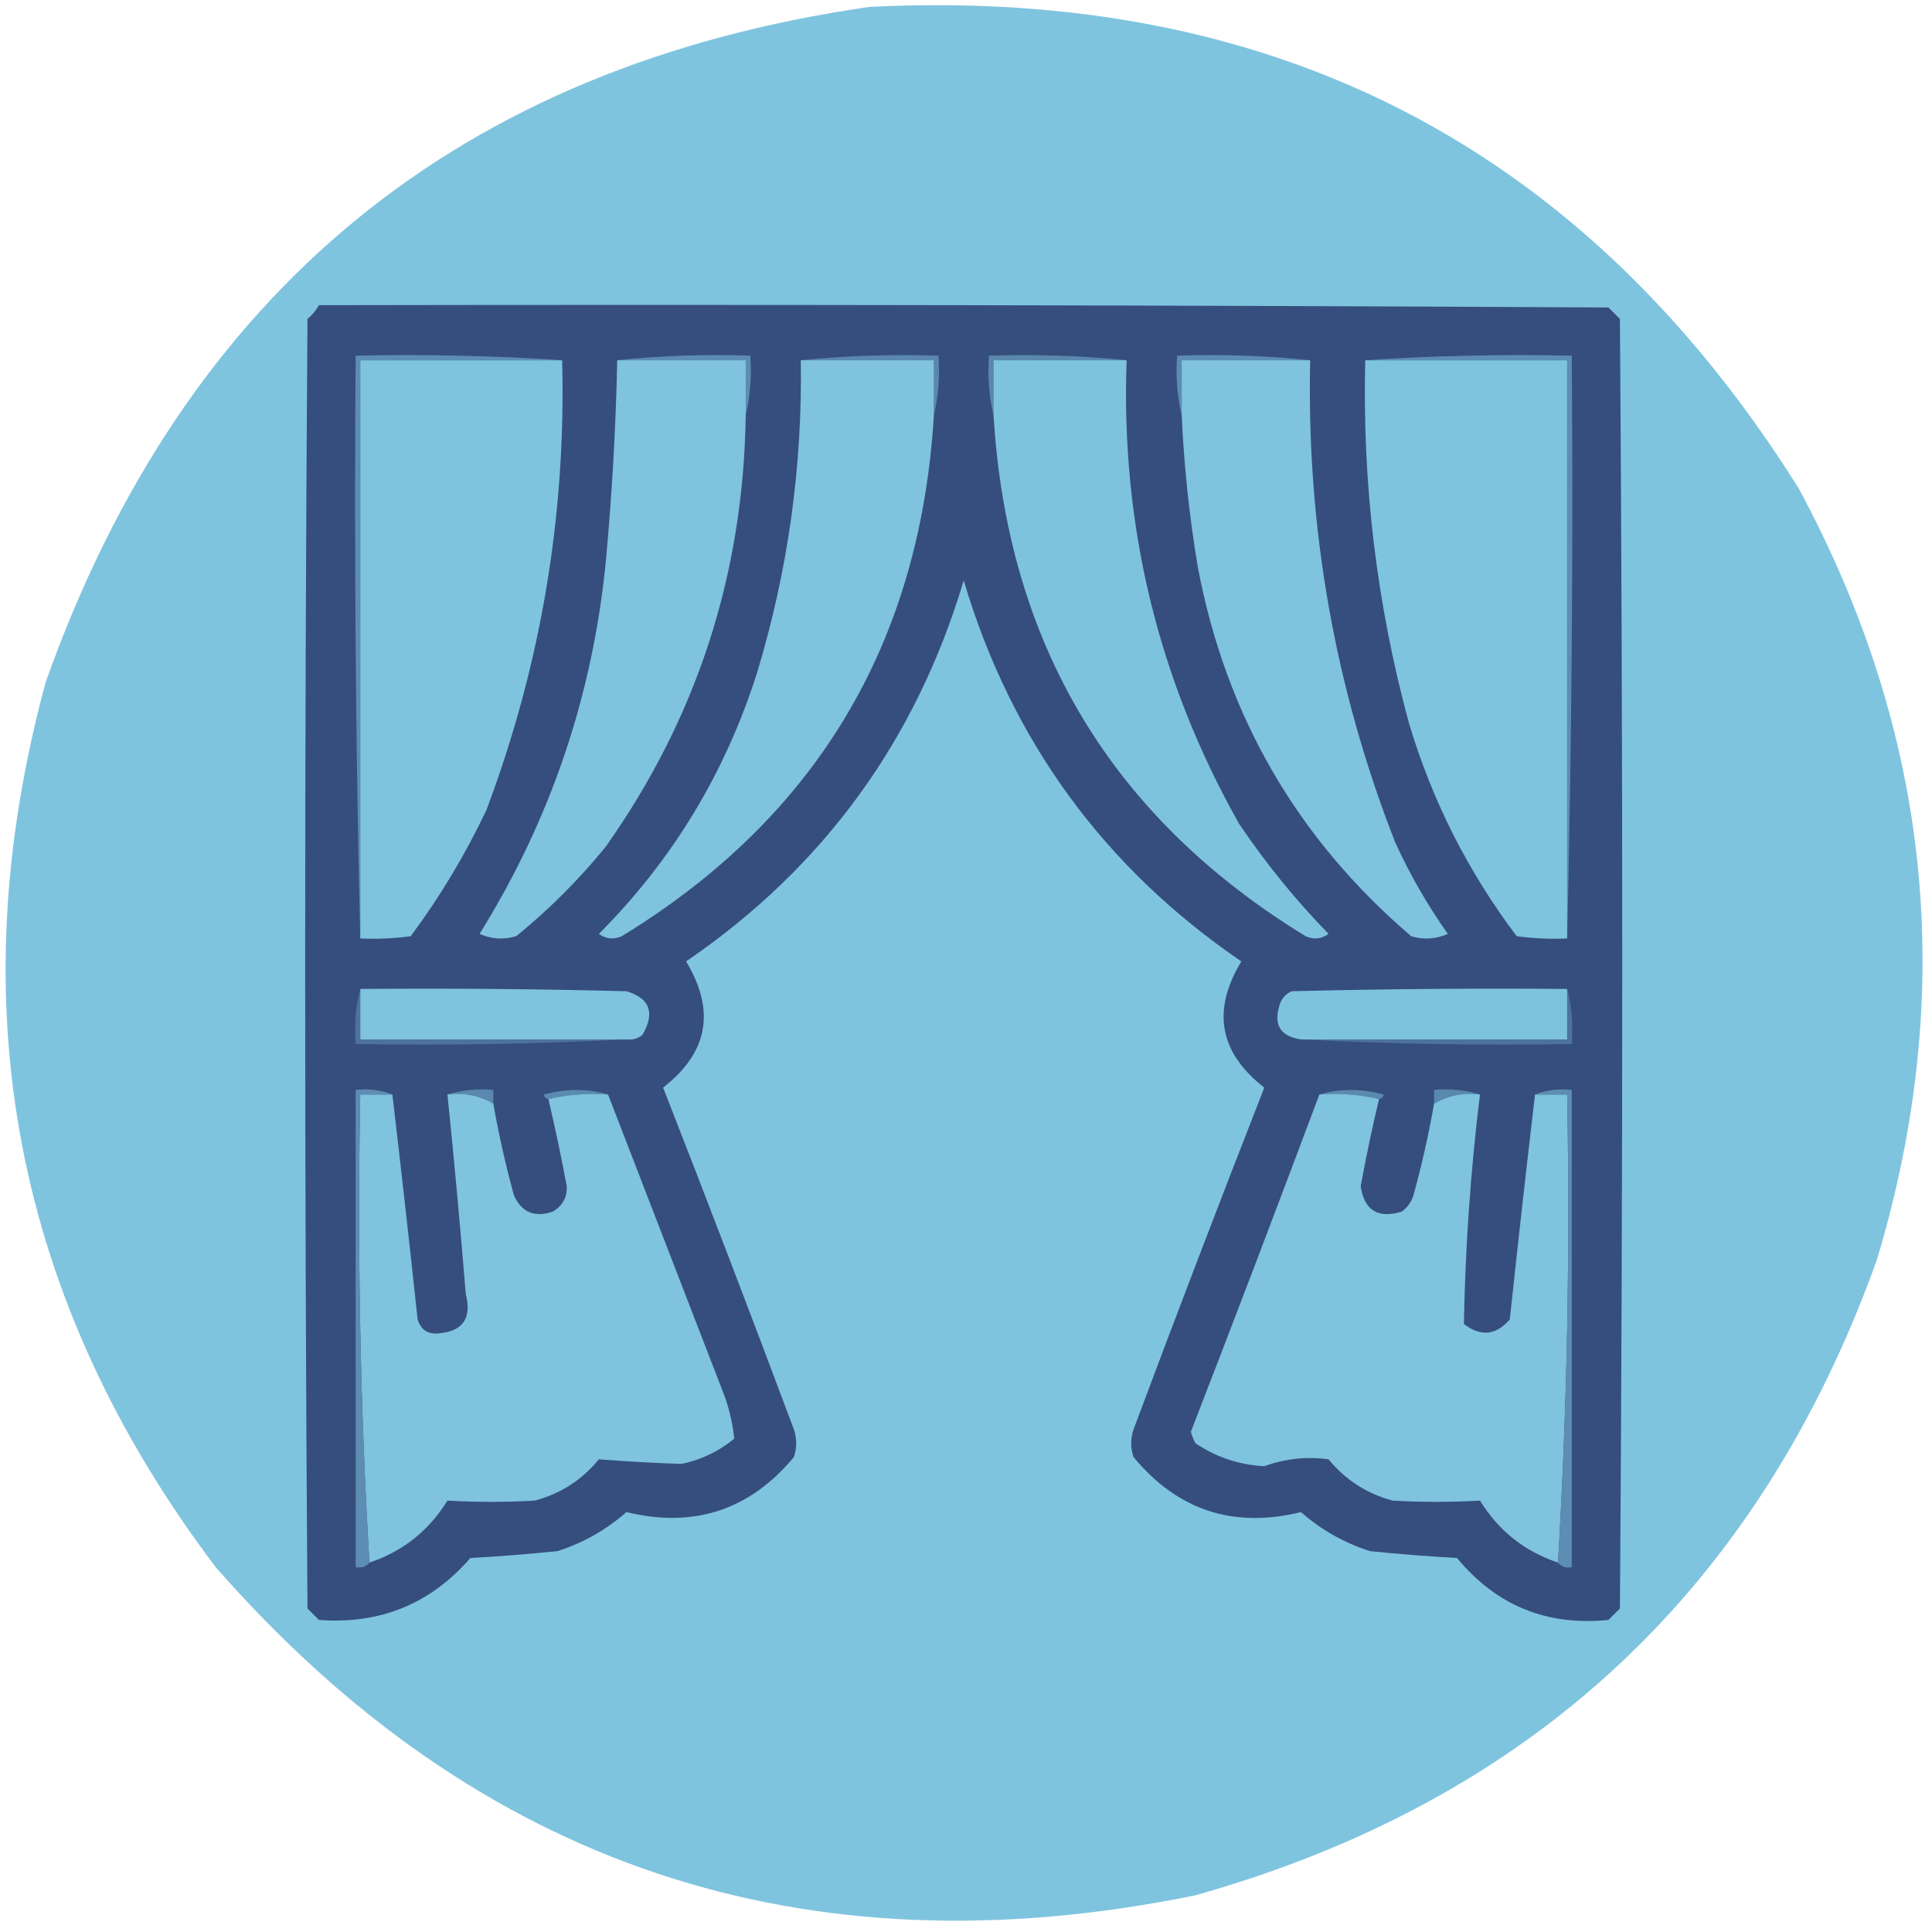 <?xml version="1.0" encoding="UTF-8"?>
<!DOCTYPE svg PUBLIC "-//W3C//DTD SVG 1.1//EN" "http://www.w3.org/Graphics/SVG/1.1/DTD/svg11.dtd">
<svg xmlns="http://www.w3.org/2000/svg" version="1.1" width="421px" height="421px" style="shape-rendering:geometricPrecision; text-rendering:geometricPrecision; image-rendering:optimizeQuality; fill-rule:evenodd; clip-rule:evenodd" xmlns:xlink="http://www.w3.org/1999/xlink">
<g><path style="opacity:1" fill="#7fc4df" d="M 189.5,1.5 C 277.882,-2.898 345.382,32.102 392,106.5C 420.868,160.118 426.535,216.118 409,274.5C 383.302,346.198 333.802,392.365 260.5,413C 175.228,430.465 104.061,406.632 47,341.5C 3.117,283.412 -9.216,219.079 10,148.5C 40.309,63.35 100.143,14.35 189.5,1.5 Z"/></g>
<g><path style="opacity:1" fill="#364e7d" d="M 69.5,66.5 C 163.167,66.333 256.834,66.5 350.5,67C 351.333,67.833 352.167,68.667 353,69.5C 353.667,163.167 353.667,256.833 353,350.5C 352.167,351.333 351.333,352.167 350.5,353C 337.048,354.357 326.048,349.857 317.5,339.5C 311.345,339.17 305.012,338.67 298.5,338C 292.882,336.193 287.882,333.36 283.5,329.5C 268.76,333.111 256.593,329.111 247,317.5C 246.333,315.5 246.333,313.5 247,311.5C 256.285,286.655 265.785,261.822 275.5,237C 265.684,229.373 264.017,220.206 270.5,209.5C 240.548,189.037 220.382,161.37 210,126.5C 199.562,161.421 179.396,189.088 149.5,209.5C 155.983,220.206 154.316,229.373 144.5,237C 154.215,261.822 163.715,286.655 173,311.5C 173.667,313.5 173.667,315.5 173,317.5C 163.402,329.061 151.235,333.061 136.5,329.5C 132.118,333.36 127.118,336.193 121.5,338C 114.988,338.67 108.655,339.17 102.5,339.5C 93.815,349.505 82.815,354.005 69.5,353C 68.667,352.167 67.833,351.333 67,350.5C 66.333,256.833 66.333,163.167 67,69.5C 68.045,68.627 68.878,67.627 69.5,66.5 Z"/></g>
<g><path style="opacity:1" fill="#5c8cb1" d="M 134.5,78.5 C 143.986,77.506 153.652,77.173 163.5,77.5C 163.818,82.032 163.485,86.366 162.5,90.5C 162.5,86.5 162.5,82.5 162.5,78.5C 153.167,78.5 143.833,78.5 134.5,78.5 Z"/></g>
<g><path style="opacity:1" fill="#5a87ad" d="M 174.5,78.5 C 184.319,77.506 194.319,77.173 204.5,77.5C 204.818,82.032 204.485,86.366 203.5,90.5C 203.5,86.5 203.5,82.5 203.5,78.5C 193.833,78.5 184.167,78.5 174.5,78.5 Z"/></g>
<g><path style="opacity:1" fill="#5a88ad" d="M 245.5,78.5 C 235.833,78.5 226.167,78.5 216.5,78.5C 216.5,82.5 216.5,86.5 216.5,90.5C 215.515,86.366 215.182,82.032 215.5,77.5C 225.681,77.173 235.681,77.506 245.5,78.5 Z"/></g>
<g><path style="opacity:1" fill="#5c8cb1" d="M 285.5,78.5 C 276.167,78.5 266.833,78.5 257.5,78.5C 257.5,82.5 257.5,86.5 257.5,90.5C 256.515,86.366 256.182,82.032 256.5,77.5C 266.348,77.173 276.014,77.506 285.5,78.5 Z"/></g>
<g><path style="opacity:1" fill="#7fc4df" d="M 122.5,78.5 C 123.365,112.285 117.865,144.952 106,176.5C 101.38,186.247 95.88,195.413 89.5,204C 85.848,204.499 82.182,204.665 78.5,204.5C 78.5,162.5 78.5,120.5 78.5,78.5C 93.167,78.5 107.833,78.5 122.5,78.5 Z"/></g>
<g><path style="opacity:1" fill="#7fc3de" d="M 134.5,78.5 C 143.833,78.5 153.167,78.5 162.5,78.5C 162.5,82.5 162.5,86.5 162.5,90.5C 162.014,125.087 151.848,156.42 132,184.5C 126.167,191.667 119.667,198.167 112.5,204C 109.773,204.818 107.106,204.652 104.5,203.5C 119.933,178.701 129.1,151.701 132,122.5C 133.361,107.861 134.194,93.194 134.5,78.5 Z"/></g>
<g><path style="opacity:1" fill="#7fc3de" d="M 174.5,78.5 C 184.167,78.5 193.833,78.5 203.5,78.5C 203.5,82.5 203.5,86.5 203.5,90.5C 200.498,140.29 177.831,178.123 135.5,204C 133.741,204.798 132.074,204.631 130.5,203.5C 146.561,187.4 158.061,168.4 165,146.5C 171.705,124.34 174.872,101.673 174.5,78.5 Z"/></g>
<g><path style="opacity:1" fill="#7ec3de" d="M 245.5,78.5 C 244.203,114.527 252.37,148.194 270,179.5C 275.792,188.09 282.292,196.09 289.5,203.5C 287.926,204.631 286.259,204.798 284.5,204C 242.205,178.148 219.539,140.314 216.5,90.5C 216.5,86.5 216.5,82.5 216.5,78.5C 226.167,78.5 235.833,78.5 245.5,78.5 Z"/></g>
<g><path style="opacity:1" fill="#7fc3de" d="M 285.5,78.5 C 284.688,114.846 290.855,149.846 304,183.5C 307.201,190.534 311.035,197.2 315.5,203.5C 312.894,204.652 310.227,204.818 307.5,204C 282.601,182.715 267.101,155.882 261,123.5C 259.173,112.565 258.006,101.565 257.5,90.5C 257.5,86.5 257.5,82.5 257.5,78.5C 266.833,78.5 276.167,78.5 285.5,78.5 Z"/></g>
<g><path style="opacity:1" fill="#7fc4df" d="M 297.5,78.5 C 312.167,78.5 326.833,78.5 341.5,78.5C 341.5,120.5 341.5,162.5 341.5,204.5C 337.818,204.665 334.152,204.499 330.5,204C 319.905,189.978 312.072,174.478 307,157.5C 299.995,131.639 296.829,105.306 297.5,78.5 Z"/></g>
<g><path style="opacity:1" fill="#5d8db2" d="M 122.5,78.5 C 107.833,78.5 93.167,78.5 78.5,78.5C 78.5,120.5 78.5,162.5 78.5,204.5C 77.501,162.337 77.168,120.003 77.5,77.5C 92.676,77.171 107.676,77.504 122.5,78.5 Z"/></g>
<g><path style="opacity:1" fill="#5d8db2" d="M 297.5,78.5 C 312.324,77.504 327.324,77.171 342.5,77.5C 342.832,120.003 342.499,162.337 341.5,204.5C 341.5,162.5 341.5,120.5 341.5,78.5C 326.833,78.5 312.167,78.5 297.5,78.5 Z"/></g>
<g><path style="opacity:1" fill="#7fc3de" d="M 78.5,215.5 C 97.836,215.333 117.17,215.5 136.5,216C 141.62,217.516 142.787,220.683 140,225.5C 138.989,226.337 137.822,226.67 136.5,226.5C 117.167,226.5 97.833,226.5 78.5,226.5C 78.5,222.833 78.5,219.167 78.5,215.5 Z"/></g>
<g><path style="opacity:1" fill="#7ec3de" d="M 341.5,215.5 C 341.5,219.167 341.5,222.833 341.5,226.5C 322.167,226.5 302.833,226.5 283.5,226.5C 278.849,225.826 277.349,223.159 279,218.5C 279.5,217.333 280.333,216.5 281.5,216C 301.497,215.5 321.497,215.333 341.5,215.5 Z"/></g>
<g><path style="opacity:1" fill="#4d739c" d="M 78.5,215.5 C 78.5,219.167 78.5,222.833 78.5,226.5C 97.833,226.5 117.167,226.5 136.5,226.5C 117.007,227.497 97.34,227.83 77.5,227.5C 77.183,223.298 77.517,219.298 78.5,215.5 Z"/></g>
<g><path style="opacity:1" fill="#4d739c" d="M 341.5,215.5 C 342.483,219.298 342.817,223.298 342.5,227.5C 322.66,227.83 302.993,227.497 283.5,226.5C 302.833,226.5 322.167,226.5 341.5,226.5C 341.5,222.833 341.5,219.167 341.5,215.5 Z"/></g>
<g><path style="opacity:1" fill="#5a88ae" d="M 97.5,238.5 C 100.625,237.521 103.958,237.187 107.5,237.5C 107.5,238.5 107.5,239.5 107.5,240.5C 104.512,238.727 101.179,238.06 97.5,238.5 Z"/></g>
<g><path style="opacity:1" fill="#5b8aaf" d="M 132.5,238.5 C 127.968,238.182 123.634,238.515 119.5,239.5C 118.957,239.44 118.624,239.107 118.5,238.5C 123.318,237.188 127.985,237.188 132.5,238.5 Z"/></g>
<g><path style="opacity:1" fill="#5b8aaf" d="M 287.5,238.5 C 292.015,237.188 296.682,237.188 301.5,238.5C 301.376,239.107 301.043,239.44 300.5,239.5C 296.366,238.515 292.032,238.182 287.5,238.5 Z"/></g>
<g><path style="opacity:1" fill="#5a88ae" d="M 322.5,238.5 C 318.821,238.06 315.488,238.727 312.5,240.5C 312.5,239.5 312.5,238.5 312.5,237.5C 316.042,237.187 319.375,237.521 322.5,238.5 Z"/></g>
<g><path style="opacity:1" fill="#7fc3de" d="M 85.5,238.5 C 87.423,254.816 89.256,271.149 91,287.5C 91.758,289.91 93.425,290.91 96,290.5C 100.957,289.973 102.791,287.14 101.5,282C 100.316,267.476 98.983,252.976 97.5,238.5C 101.179,238.06 104.512,238.727 107.5,240.5C 108.68,247.222 110.18,253.888 112,260.5C 113.691,264.213 116.525,265.379 120.5,264C 122.594,262.745 123.594,260.912 123.5,258.5C 122.319,252.113 120.986,245.78 119.5,239.5C 123.634,238.515 127.968,238.182 132.5,238.5C 140.998,260.487 149.498,282.487 158,304.5C 159.028,307.509 159.695,310.509 160,313.5C 156.582,316.293 152.749,318.126 148.5,319C 142.486,318.796 136.486,318.463 130.5,318C 126.775,322.526 122.108,325.526 116.5,327C 110.145,327.356 103.812,327.356 97.5,327C 93.424,333.584 87.757,338.084 80.5,340.5C 78.507,306.85 77.84,272.85 78.5,238.5C 80.833,238.5 83.167,238.5 85.5,238.5 Z"/></g>
<g><path style="opacity:1" fill="#7fc3de" d="M 287.5,238.5 C 292.032,238.182 296.366,238.515 300.5,239.5C 299.014,245.78 297.681,252.113 296.5,258.5C 297.304,263.79 300.304,265.623 305.5,264C 306.701,263.097 307.535,261.931 308,260.5C 309.82,253.888 311.32,247.222 312.5,240.5C 315.488,238.727 318.821,238.06 322.5,238.5C 320.459,255.116 319.292,271.783 319,288.5C 322.663,291.333 325.996,291 329,287.5C 330.744,271.149 332.577,254.816 334.5,238.5C 336.833,238.5 339.167,238.5 341.5,238.5C 342.16,272.85 341.493,306.85 339.5,340.5C 332.243,338.084 326.576,333.584 322.5,327C 316.188,327.356 309.855,327.356 303.5,327C 297.892,325.526 293.225,322.526 289.5,318C 284.72,317.347 280.053,317.847 275.5,319.5C 270.004,319.205 265.004,317.539 260.5,314.5C 260.069,313.707 259.735,312.873 259.5,312C 268.982,287.54 278.315,263.04 287.5,238.5 Z"/></g>
<g><path style="opacity:1" fill="#5d8db2" d="M 85.5,238.5 C 83.167,238.5 80.833,238.5 78.5,238.5C 77.84,272.85 78.507,306.85 80.5,340.5C 79.791,341.404 78.791,341.737 77.5,341.5C 77.5,306.833 77.5,272.167 77.5,237.5C 80.385,237.194 83.052,237.527 85.5,238.5 Z"/></g>
<g><path style="opacity:1" fill="#5d8db2" d="M 334.5,238.5 C 336.948,237.527 339.615,237.194 342.5,237.5C 342.5,272.167 342.5,306.833 342.5,341.5C 341.209,341.737 340.209,341.404 339.5,340.5C 341.493,306.85 342.16,272.85 341.5,238.5C 339.167,238.5 336.833,238.5 334.5,238.5 Z"/></g>
</svg>
